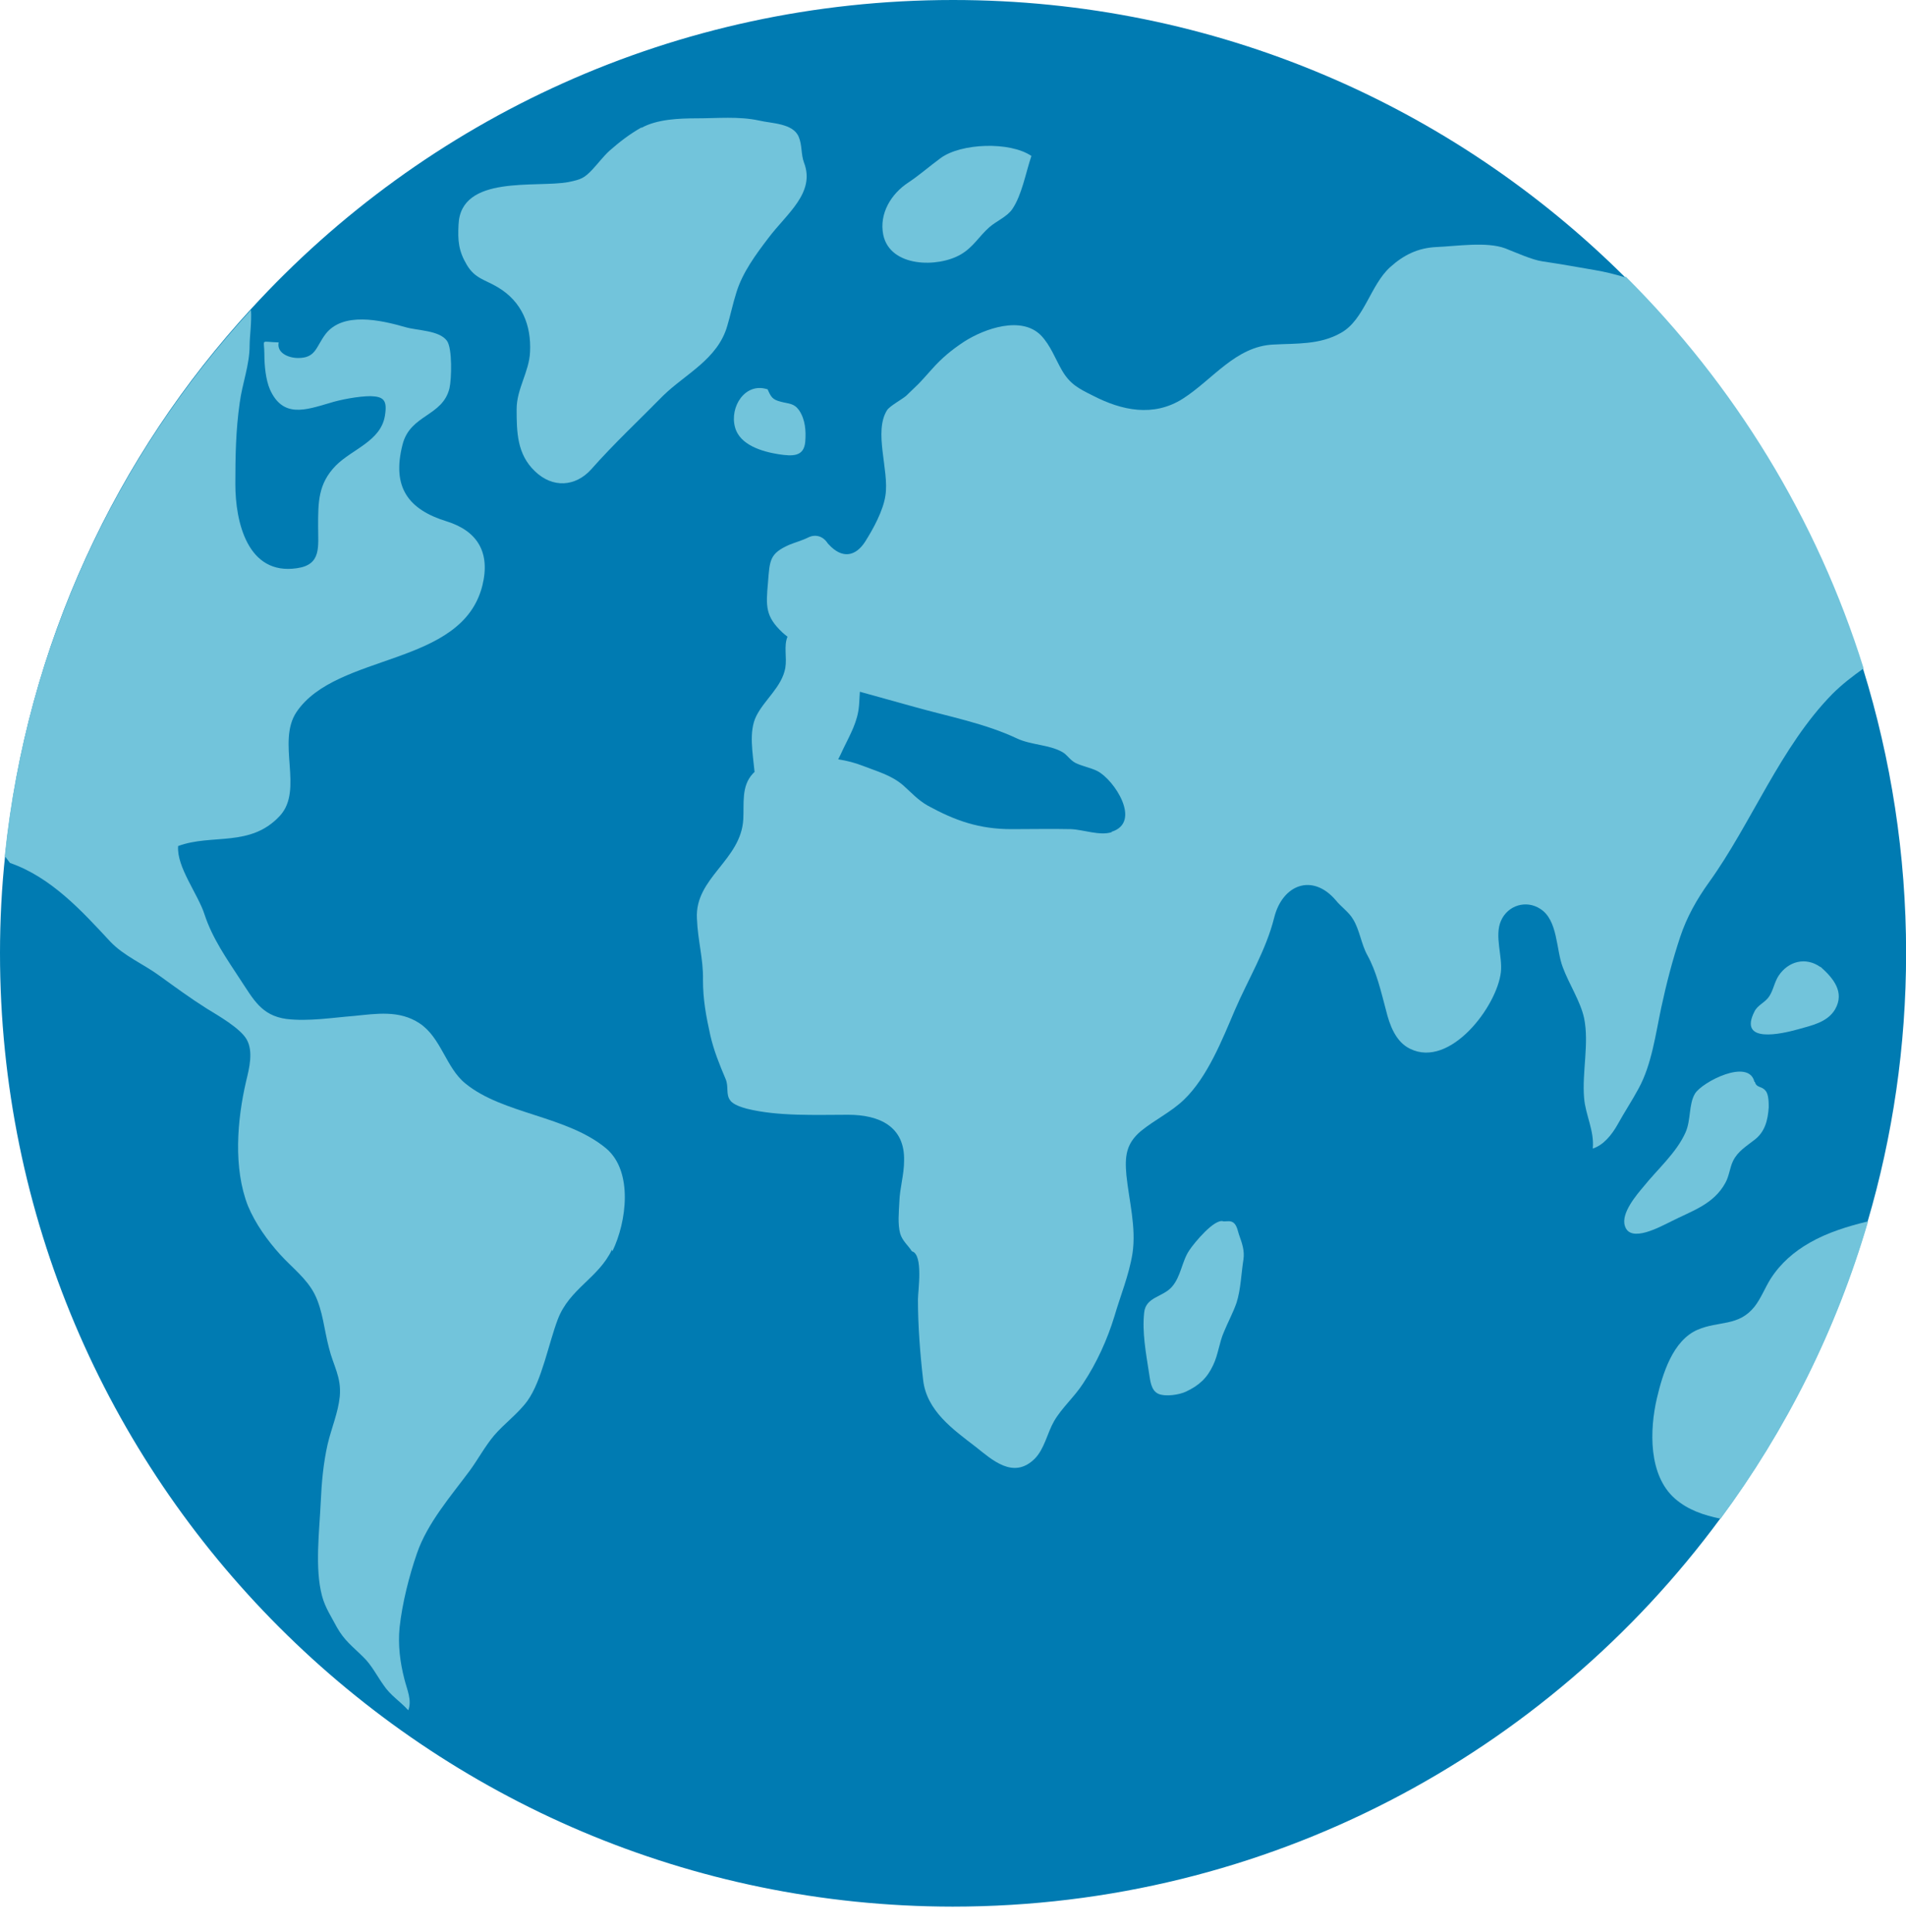 <svg width="74" height="75" viewBox="0 0 74 75" fill="none" xmlns="http://www.w3.org/2000/svg">
<path d="M74.004 37.002C74.004 40.62 73.483 44.12 72.507 47.435C71.278 51.641 69.326 55.528 66.785 58.961C60.055 68.098 49.202 74.021 36.985 74.021C16.574 74.004 0 57.447 0 37.002C0 35.706 0.067 34.444 0.202 33.182C1.043 25.038 4.51 17.685 9.76 11.981C16.507 4.611 26.216 0 37.002 0C47.182 0 56.403 4.106 63.1 10.769C67.307 14.959 70.521 20.159 72.338 25.98C73.415 29.464 74.004 33.166 74.004 37.002Z" fill="#007BB2"/>
<path d="M23.76 48.512C23.238 49.622 22.111 50.026 21.656 51.221C21.303 52.146 21.034 53.61 20.478 54.384C20.125 54.872 19.57 55.276 19.183 55.73C18.829 56.151 18.56 56.656 18.24 57.093C17.517 58.069 16.591 59.129 16.188 60.307C15.885 61.182 15.616 62.242 15.514 63.184C15.447 63.858 15.531 64.531 15.7 65.187C15.8 65.591 16.003 66.011 15.851 66.398C15.531 66.045 15.161 65.826 14.892 65.422C14.639 65.069 14.421 64.632 14.101 64.329C13.697 63.925 13.377 63.706 13.075 63.168C12.873 62.781 12.62 62.41 12.502 61.956C12.216 60.879 12.402 59.432 12.452 58.322C12.486 57.564 12.553 56.807 12.721 56.067C12.873 55.427 13.125 54.855 13.192 54.216C13.26 53.459 12.94 53.021 12.772 52.331C12.587 51.641 12.536 50.884 12.216 50.245C11.897 49.622 11.341 49.218 10.87 48.697C10.382 48.158 9.911 47.502 9.625 46.812C9.053 45.348 9.204 43.48 9.558 41.966C9.676 41.478 9.844 40.822 9.575 40.351C9.322 39.913 8.464 39.425 8.027 39.156C7.387 38.752 6.815 38.331 6.209 37.894C5.57 37.423 4.813 37.12 4.274 36.548C3.18 35.37 1.986 34.057 0.387 33.502C0.32 33.418 0.253 33.317 0.185 33.233C1.027 25.089 4.493 17.735 9.743 12.031C9.777 12.486 9.692 13.074 9.692 13.394C9.692 14.185 9.406 14.875 9.305 15.649C9.154 16.709 9.137 17.719 9.137 18.796C9.137 20.259 9.608 22.346 11.527 22.06C12.486 21.925 12.351 21.235 12.351 20.428C12.351 19.485 12.351 18.779 13.041 18.072C13.68 17.433 14.774 17.13 14.942 16.154C15.043 15.548 14.909 15.396 14.387 15.38C13.933 15.38 13.209 15.514 12.789 15.649C11.863 15.918 10.988 16.238 10.483 15.127C10.315 14.74 10.264 14.185 10.264 13.748C10.264 13.125 10.079 13.276 10.82 13.293C10.736 13.697 11.19 13.899 11.577 13.899C12.267 13.899 12.267 13.461 12.637 12.973C13.31 12.098 14.757 12.418 15.75 12.704C16.221 12.839 17.046 12.822 17.349 13.226C17.567 13.512 17.534 14.723 17.45 15.077C17.18 16.171 15.935 16.086 15.632 17.247C15.195 18.93 15.868 19.788 17.349 20.243C18.526 20.613 19.048 21.437 18.728 22.733C17.938 25.896 13.075 25.324 11.51 27.646C10.736 28.807 11.796 30.658 10.87 31.668C9.726 32.913 8.229 32.358 6.916 32.846C6.849 33.654 7.69 34.714 7.942 35.505C8.245 36.43 8.801 37.221 9.339 38.045C9.844 38.803 10.147 39.425 11.123 39.56C11.981 39.661 12.906 39.509 13.748 39.442C14.606 39.358 15.498 39.206 16.288 39.728C17.13 40.283 17.315 41.461 18.072 42.067C19.536 43.262 22.01 43.312 23.541 44.591C24.584 45.483 24.332 47.435 23.776 48.579L23.76 48.512Z" fill="#72C4DB"/>
<path d="M24.904 4.964C25.509 4.627 26.368 4.594 27.058 4.594C27.832 4.594 28.69 4.51 29.464 4.678C29.952 4.796 30.793 4.779 31.012 5.317C31.146 5.637 31.096 5.99 31.214 6.31C31.668 7.488 30.541 8.296 29.834 9.238C29.346 9.877 28.824 10.584 28.589 11.358C28.454 11.779 28.353 12.267 28.235 12.654C27.865 13.949 26.603 14.521 25.745 15.363C24.803 16.322 23.844 17.214 22.952 18.223C22.346 18.896 21.454 18.964 20.764 18.291C20.075 17.634 20.058 16.776 20.058 15.884C20.058 15.094 20.546 14.437 20.579 13.663C20.63 12.62 20.26 11.711 19.334 11.156C18.829 10.853 18.442 10.82 18.123 10.281C17.803 9.743 17.769 9.339 17.803 8.716C17.887 6.764 20.832 7.303 22.077 7.067C22.565 6.966 22.683 6.916 23.002 6.579C23.221 6.344 23.423 6.074 23.659 5.856C24.062 5.502 24.433 5.216 24.904 4.947V4.964Z" fill="#72C4DB"/>
<path d="M40.048 6.058C39.223 5.486 37.305 5.553 36.514 6.142C36.077 6.461 35.723 6.781 35.269 7.084C34.596 7.522 34.125 8.296 34.293 9.12C34.562 10.382 36.413 10.399 37.305 9.877C37.793 9.591 38.012 9.171 38.416 8.817C38.685 8.582 39.105 8.413 39.307 8.111C39.678 7.555 39.812 6.748 40.048 6.041V6.058Z" fill="#72C4DB"/>
<path d="M29.783 15.11C28.925 14.841 28.319 15.8 28.538 16.591C28.723 17.281 29.598 17.534 30.221 17.634C30.776 17.719 31.214 17.735 31.264 17.146C31.298 16.726 31.264 16.288 31.029 15.935C30.827 15.649 30.642 15.683 30.322 15.598C29.985 15.514 29.935 15.413 29.8 15.11H29.783Z" fill="#72C4DB"/>
<path d="M70.672 37.541C70.1 37.137 69.427 37.322 69.057 37.877C68.889 38.13 68.855 38.432 68.687 38.685C68.535 38.92 68.233 39.021 68.115 39.274C67.475 40.536 69.192 40.132 69.797 39.964C70.336 39.812 70.942 39.694 71.245 39.19C71.632 38.517 71.177 37.978 70.689 37.541H70.672Z" fill="#72C4DB"/>
<path d="M68.115 42C67.896 41.074 66.096 42 65.81 42.454C65.557 42.875 65.658 43.48 65.439 43.968C65.086 44.759 64.346 45.399 63.807 46.072C63.538 46.391 62.932 47.098 63.084 47.586C63.286 48.293 64.497 47.603 64.884 47.418C65.675 47.014 66.533 46.762 66.988 45.92C67.139 45.651 67.156 45.331 67.29 45.062C67.476 44.692 67.795 44.507 68.115 44.254C68.519 43.952 68.637 43.497 68.67 42.992C68.67 42.824 68.67 42.488 68.552 42.353C68.401 42.151 68.199 42.252 68.132 42H68.115Z" fill="#72C4DB"/>
<path d="M72.524 47.435C71.295 51.641 69.343 55.528 66.802 58.961C66.146 58.826 65.54 58.624 65.036 58.187C63.992 57.278 64.043 55.511 64.329 54.283C64.548 53.358 64.935 52.045 65.911 51.624C66.735 51.271 67.492 51.507 68.115 50.733C68.367 50.413 68.519 50.009 68.738 49.656C69.125 49.05 69.646 48.596 70.269 48.242C70.942 47.855 71.75 47.603 72.524 47.418V47.435Z" fill="#72C4DB"/>
<path d="M47.502 47.418C47.165 47.283 46.358 48.259 46.172 48.545C45.886 48.966 45.853 49.555 45.499 49.959C45.146 50.362 44.49 50.346 44.423 50.951C44.338 51.725 44.49 52.516 44.608 53.29C44.658 53.576 44.675 53.98 44.978 54.115C45.264 54.233 45.785 54.148 46.038 54.031C46.543 53.795 46.862 53.509 47.098 53.004C47.3 52.584 47.334 52.129 47.519 51.709C47.67 51.339 47.872 50.968 48.007 50.581C48.175 50.06 48.192 49.42 48.276 48.899C48.326 48.562 48.225 48.276 48.124 47.99C48.057 47.822 48.04 47.586 47.889 47.468C47.771 47.384 47.653 47.418 47.519 47.418H47.502Z" fill="#72C4DB"/>
<path d="M63.1 10.769C62.714 10.651 62.31 10.55 61.906 10.483C61.233 10.365 60.56 10.248 59.887 10.147C59.5 10.096 58.827 9.793 58.44 9.642C57.716 9.373 56.555 9.558 55.764 9.591C55.057 9.625 54.502 9.894 53.98 10.365C53.206 11.055 52.971 12.418 52.062 12.923C51.238 13.394 50.329 13.327 49.437 13.377C47.973 13.445 47.081 14.74 45.92 15.481C44.776 16.204 43.548 15.935 42.437 15.363C41.899 15.094 41.545 14.925 41.226 14.37C40.973 13.933 40.788 13.411 40.418 13.024C39.661 12.25 38.23 12.755 37.44 13.259C36.952 13.579 36.565 13.899 36.178 14.336C35.993 14.538 35.824 14.74 35.639 14.925C35.505 15.06 35.319 15.228 35.185 15.363C35.033 15.498 34.562 15.75 34.444 15.918C33.906 16.759 34.529 18.257 34.377 19.233C34.293 19.822 33.906 20.529 33.586 21.034C33.216 21.606 32.694 21.707 32.173 21.134C32.156 21.118 32.122 21.084 32.106 21.05C31.937 20.815 31.651 20.731 31.382 20.865C31.146 20.983 30.844 21.067 30.642 21.151C29.884 21.488 29.884 21.74 29.817 22.615C29.733 23.541 29.716 23.928 30.372 24.55C30.423 24.601 30.49 24.651 30.574 24.719C30.423 25.089 30.558 25.509 30.49 25.93C30.356 26.671 29.683 27.158 29.363 27.798C29.06 28.404 29.228 29.245 29.296 29.968C29.279 29.985 29.245 30.019 29.228 30.036C28.774 30.524 28.892 31.197 28.858 31.803C28.774 33.401 26.973 34.074 27.058 35.656C27.091 36.531 27.31 37.221 27.293 38.045C27.293 38.803 27.411 39.442 27.579 40.199C27.714 40.788 27.933 41.327 28.168 41.882C28.303 42.185 28.168 42.488 28.353 42.723C28.471 42.892 28.808 42.992 28.993 43.043C30.204 43.346 31.685 43.279 32.93 43.279C34.142 43.279 35.134 43.733 35.101 45.062C35.101 45.617 34.932 46.122 34.916 46.678C34.899 47.048 34.848 47.519 34.949 47.889C35.033 48.175 35.252 48.343 35.404 48.579C35.858 48.697 35.639 50.127 35.639 50.447C35.639 51.456 35.723 52.567 35.841 53.577C35.976 54.771 37.002 55.495 37.877 56.168C38.517 56.673 39.341 57.447 40.166 56.639C40.553 56.252 40.654 55.646 40.923 55.175C41.226 54.653 41.714 54.233 42.05 53.711C42.589 52.903 42.992 51.995 43.262 51.12C43.497 50.312 43.834 49.504 43.968 48.663C44.12 47.654 43.834 46.61 43.733 45.634C43.666 44.894 43.716 44.406 44.288 43.918C44.843 43.464 45.466 43.178 45.971 42.69C46.88 41.815 47.452 40.367 47.94 39.223C48.461 38.012 49.151 36.901 49.471 35.622C49.791 34.343 50.952 33.889 51.86 34.949C52.062 35.202 52.382 35.42 52.533 35.69C52.786 36.093 52.853 36.666 53.089 37.086C53.442 37.726 53.61 38.466 53.812 39.223C53.947 39.779 54.182 40.452 54.754 40.721C56.303 41.478 58.12 39.072 58.271 37.742C58.339 37.12 58.019 36.346 58.271 35.757C58.54 35.134 59.264 34.932 59.802 35.286C60.492 35.723 60.408 36.867 60.677 37.557C60.913 38.197 61.367 38.887 61.502 39.526C61.704 40.502 61.418 41.63 61.502 42.622C61.552 43.279 61.906 43.901 61.839 44.591C62.259 44.456 62.579 44.053 62.798 43.666C63.067 43.178 63.37 42.723 63.622 42.252C64.127 41.327 64.278 40.149 64.497 39.122C64.699 38.18 64.935 37.271 65.237 36.363C65.49 35.605 65.877 34.916 66.348 34.259C67.997 31.971 69.124 28.993 71.144 26.94C71.531 26.553 71.935 26.25 72.355 25.947C70.538 20.125 67.324 14.925 63.117 10.736L63.1 10.769ZM43.161 32.307C42.706 32.459 42.05 32.206 41.579 32.19C40.822 32.173 40.048 32.19 39.274 32.19C38.029 32.19 37.103 31.87 36.026 31.281C35.639 31.062 35.387 30.776 35.067 30.49C34.596 30.086 34.057 29.952 33.502 29.733C33.199 29.615 32.88 29.531 32.543 29.48C32.61 29.346 32.678 29.211 32.745 29.06C33.014 28.505 33.3 28.017 33.351 27.394C33.368 27.226 33.368 27.041 33.384 26.856C34.091 27.058 34.798 27.243 35.505 27.445C36.817 27.815 38.247 28.084 39.492 28.673C40.031 28.925 40.738 28.908 41.242 29.195C41.428 29.295 41.529 29.497 41.747 29.615C42.017 29.75 42.336 29.8 42.605 29.935C43.262 30.271 44.339 31.92 43.161 32.291V32.307Z" fill="#72C4DB"/>
</svg>
